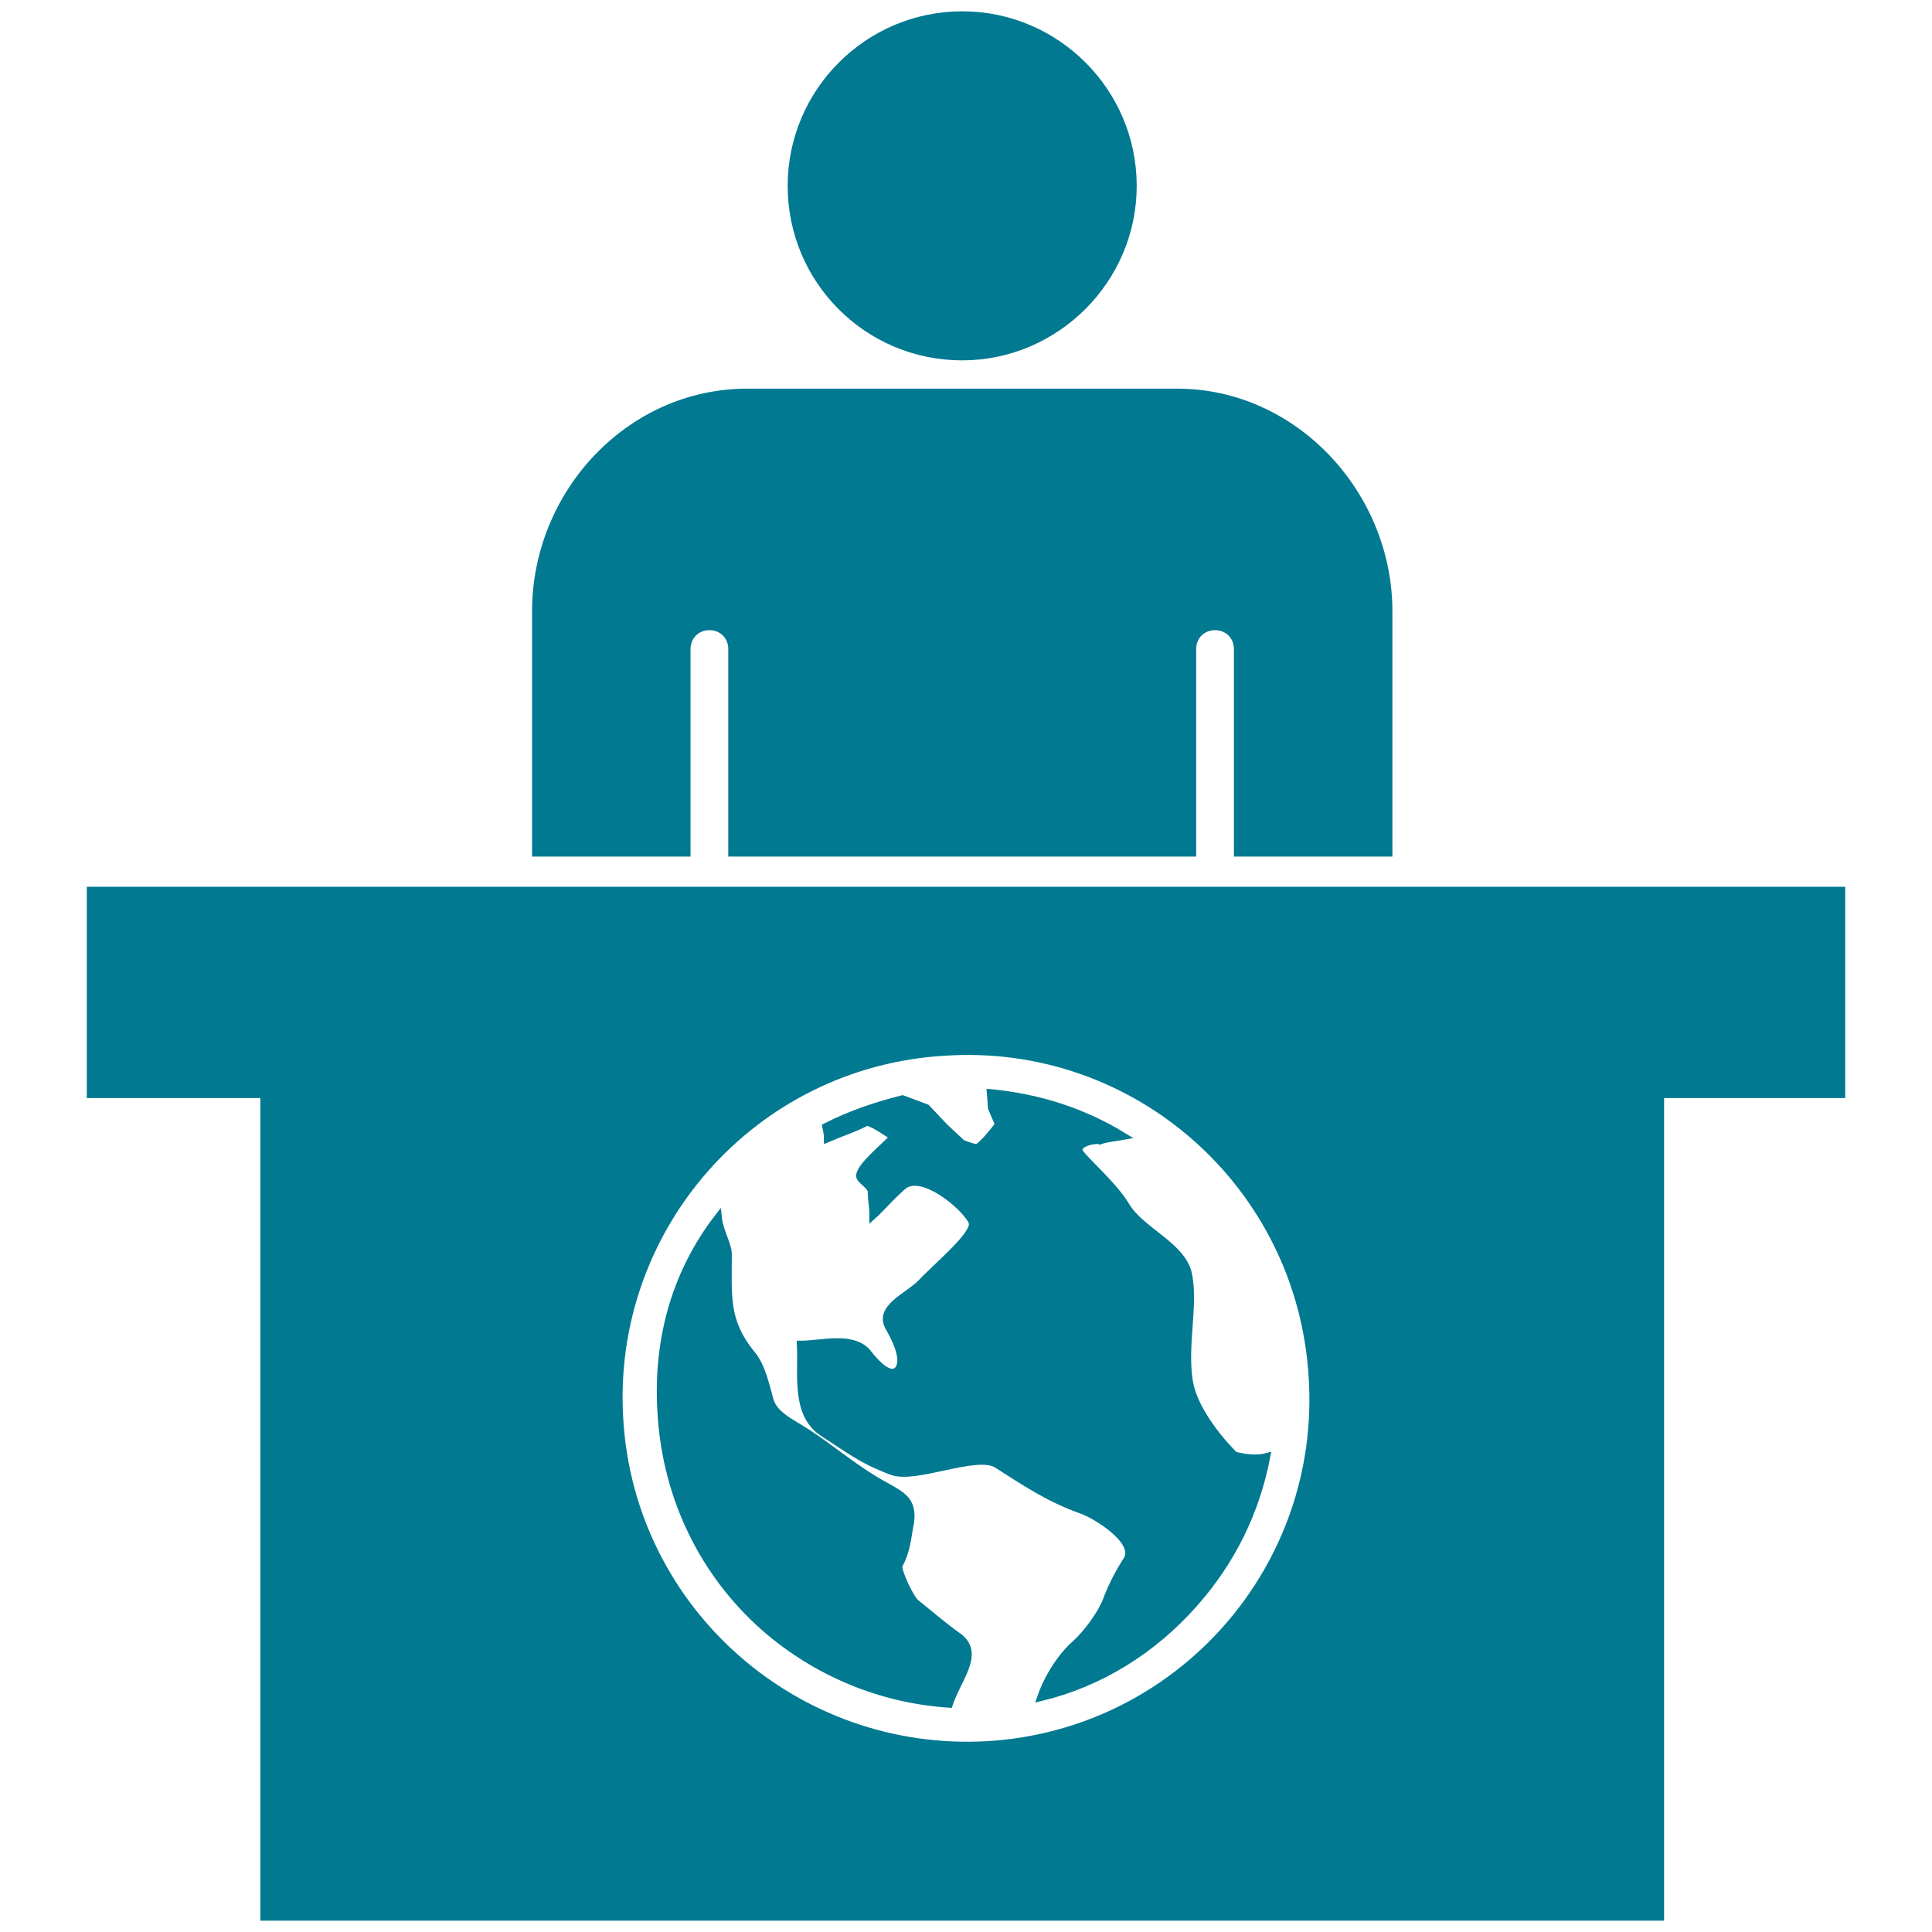 <svg xmlns="http://www.w3.org/2000/svg" xmlns:xlink="http://www.w3.org/1999/xlink" fill="#007991" id="Layer_1" width="800px" height="800px" viewBox="0 0 236 256" xml:space="preserve" stroke="#007991"><g id="SVGRepo_bgCarrier" stroke-width="0"></g><g id="SVGRepo_tracerCarrier" stroke-linecap="round" stroke-linejoin="round"></g><g id="SVGRepo_iconCarrier"> <path d="M117.5,2c-12.47,0-22.63,10.16-22.63,22.63c0,12.46,10.06,22.62,22.63,22.62c12.37,0,22.62-10.16,22.62-22.62 C140.12,12.16,129.97,2,117.5,2z M146,52H89c-15.59,0-28,13.41-28,29v32h20V86c0-1.71,1.29-3,3-3s3,1.29,3,3v27h61V86 c0-1.71,1.29-3,3-3s3,1.29,3,3v27h20V81C174,65.51,161.49,52,146,52z M2,118v27h23v109h185V145h24v-27H2z M120.89,231.21 c-25.39,1.47-47.26-17.76-48.8-43.08c-1.62-25.4,17.68-47.27,43.08-48.74c25.4-1.69,47.19,17.62,48.73,43.01 C165.59,207.8,146.29,229.67,120.89,231.21z M153.56,192.83c0,0-5.29-5.07-6.02-9.91c-0.74-4.92,0.81-10.21-0.15-14.32 c-0.95-3.59-6.24-5.57-8.15-8.73c-1.83-3.08-6.16-6.61-6.31-7.41c-0.14-1.1,2.35-1.54,2.79-1.32c1.1-0.37,2.28-0.44,3.08-0.59 c-5.28-3.23-11.23-5.14-17.54-5.73l0.15,1.99l0.95,2.2c0,0-2.2,2.93-2.93,3.08c-0.59,0-1.98-0.59-1.98-0.59l-2.35-2.2l-2.35-2.49 l-3.16-1.18c-3.52,0.88-6.97,2.06-10.13,3.67c0.08,0.37,0.22,0.96,0.22,1.54c1.69-0.73,3.53-1.32,5.07-2.13 c0.58-0.22,2.93,1.47,3.67,1.91c-0.81,1.03-4.33,3.75-4.48,5.14c-0.07,0.59,1.54,1.32,1.54,2.13c0,1.17,0.22,1.83,0.22,3.15 c0.66-0.58,3.97-4.25,4.55-4.25c2.86-1.1,8,3.52,8.59,5.14c0.59,1.54-4.48,5.65-6.83,8.14c-1.9,1.84-5.57,3.23-4.25,5.73 c0.44,0.8,2.57,4.33,1.17,5.8c-1.32,1.17-3.52-1.77-4.11-2.5c-2.05-2.13-5.94-0.95-8.73-0.95c0.22,3.89-0.81,9.17,2.93,11.67 c3.67,2.34,5.07,3.59,9.18,5.13c3.08,1.18,11.15-2.57,13.87-0.95c3.67,2.35,6.83,4.48,11.08,6.02c1.91,0.59,7.64,4.11,6.24,6.6 c-1.17,1.84-2.05,3.53-2.79,5.51c-0.73,1.83-2.57,4.33-4.11,5.72c-1.76,1.54-3.59,4.26-4.55,7.05c7.85-1.91,14.83-6.24,20.33-12.48 c4.99-5.65,8.15-12.18,9.54-19.37C155.9,193.56,153.56,192.83,153.56,192.83z M116.93,216.83c-1.98-1.4-3.74-2.94-5.65-4.48 c-0.59-0.44-2.42-4.18-2.2-4.92c1.1-2.05,1.1-3.52,1.54-5.72c0.37-2.87-1.03-3.53-3.38-4.85c-3.67-1.98-6.97-4.84-10.35-7.04 c-1.76-1.18-4.11-2.13-4.84-4.11c-0.59-2.06-1.1-4.7-2.5-6.32c-3.52-4.33-3.08-7.63-3.08-13.13c0-1.4-1.1-2.94-1.32-4.92 c-5.87,7.63-8.22,16.73-7.49,26.42c0.74,10.72,5.51,20.7,13.66,27.89c6.9,6.02,15.48,9.54,24.44,10.13 C116.93,222.33,120.01,219.03,116.93,216.83z"></path> </g></svg>